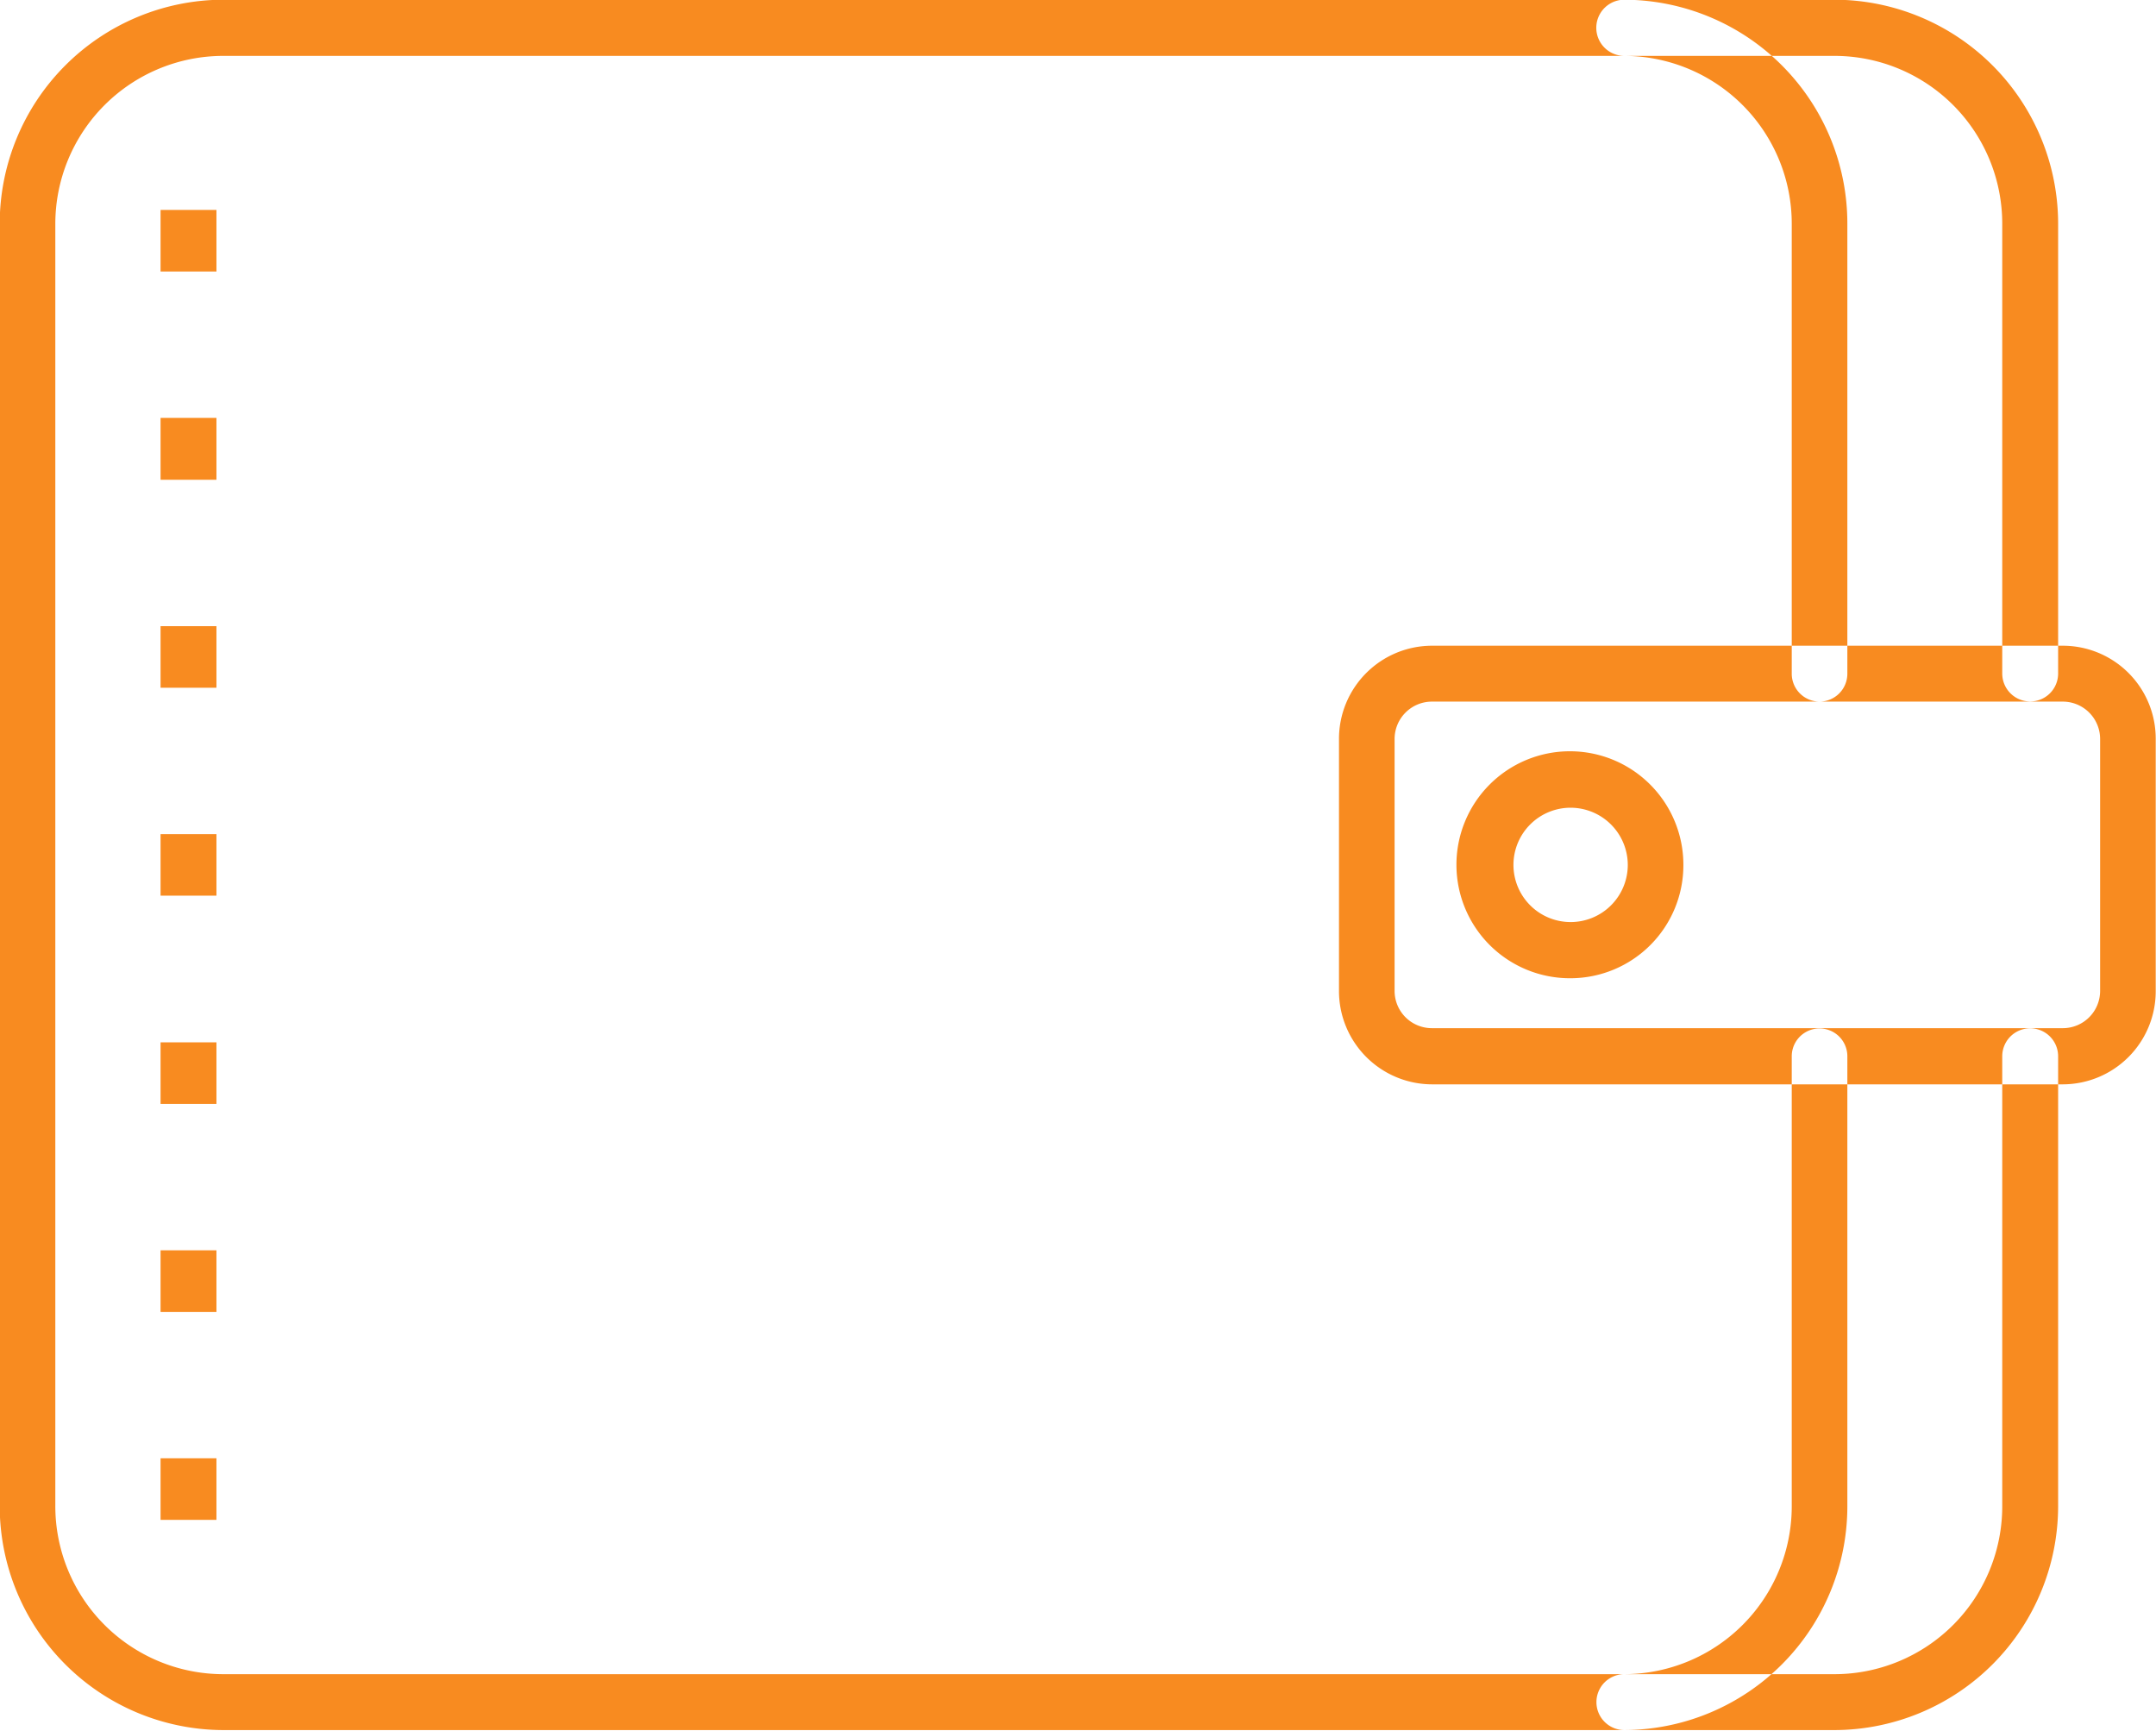 <svg xmlns="http://www.w3.org/2000/svg" width="76" height="61" viewBox="0 0 76 61">
  <defs>
    <style>
      .cls-1 {
        fill: #f88b20;
        fill-rule: evenodd;
      }
    </style>
  </defs>
  <path id="Forme_11" data-name="Forme 11" class="cls-1" d="M1193.06,2491.13h-22.25a3.288,3.288,0,0,1-3.27-3.29v-8.88a3.282,3.282,0,0,1,3.27-3.29h22.25a3.276,3.276,0,0,1,3.27,3.29v8.88A3.282,3.282,0,0,1,1193.06,2491.13Zm-22.25-13.49a1.317,1.317,0,0,0-1.31,1.32v8.88a1.314,1.314,0,0,0,1.31,1.31h22.25a1.314,1.314,0,0,0,1.31-1.31v-8.88a1.317,1.317,0,0,0-1.31-1.32h-22.25Zm14.22,36.25h-56.84a7.9,7.9,0,0,1-7.86-7.91v-45.17a7.9,7.9,0,0,1,7.86-7.91h56.84a7.9,7.9,0,0,1,7.86,7.91v15.84a0.985,0.985,0,1,1-1.97,0v-15.84a5.915,5.915,0,0,0-5.89-5.93h-56.84a5.924,5.924,0,0,0-5.9,5.93v45.17a5.926,5.926,0,0,0,5.9,5.94h56.84a5.917,5.917,0,0,0,5.89-5.94v-15.84a0.985,0.985,0,1,1,1.97,0v15.84A7.9,7.9,0,0,1,1185.03,2513.89Zm-7.43,0a0.985,0.985,0,0,1,0-1.97,5.919,5.919,0,0,0,5.9-5.94v-15.84a0.98,0.98,0,1,1,1.96,0v15.84A7.891,7.891,0,0,1,1177.6,2513.89Zm6.88-36.25a0.984,0.984,0,0,1-.98-0.99v-15.84a5.917,5.917,0,0,0-5.9-5.93,0.99,0.99,0,0,1,0-1.98,7.891,7.891,0,0,1,7.86,7.91v15.84A0.984,0.984,0,0,1,1184.48,2477.64Zm-8.76,9.75a4,4,0,1,1,3.96-3.99A3.984,3.984,0,0,1,1175.72,2487.39Zm0-6.01a2.015,2.015,0,1,0,2,2.02A2.019,2.019,0,0,0,1175.72,2481.38Zm-47.75-18.9H1126v-2.17h1.97v2.17Zm0,7.34H1126v-2.18h1.97v2.18Zm0,7.33H1126v-2.17h1.97v2.17Zm0,7.33H1126v-2.17h1.97v2.17Zm0,7.34H1126v-2.17h1.97v2.17Zm0,7.33H1126v-2.17h1.97v2.17Zm0,7.33H1126v-2.17h1.97v2.17Z" transform="translate(-1120.34 -2452.91)"/>
</svg>
